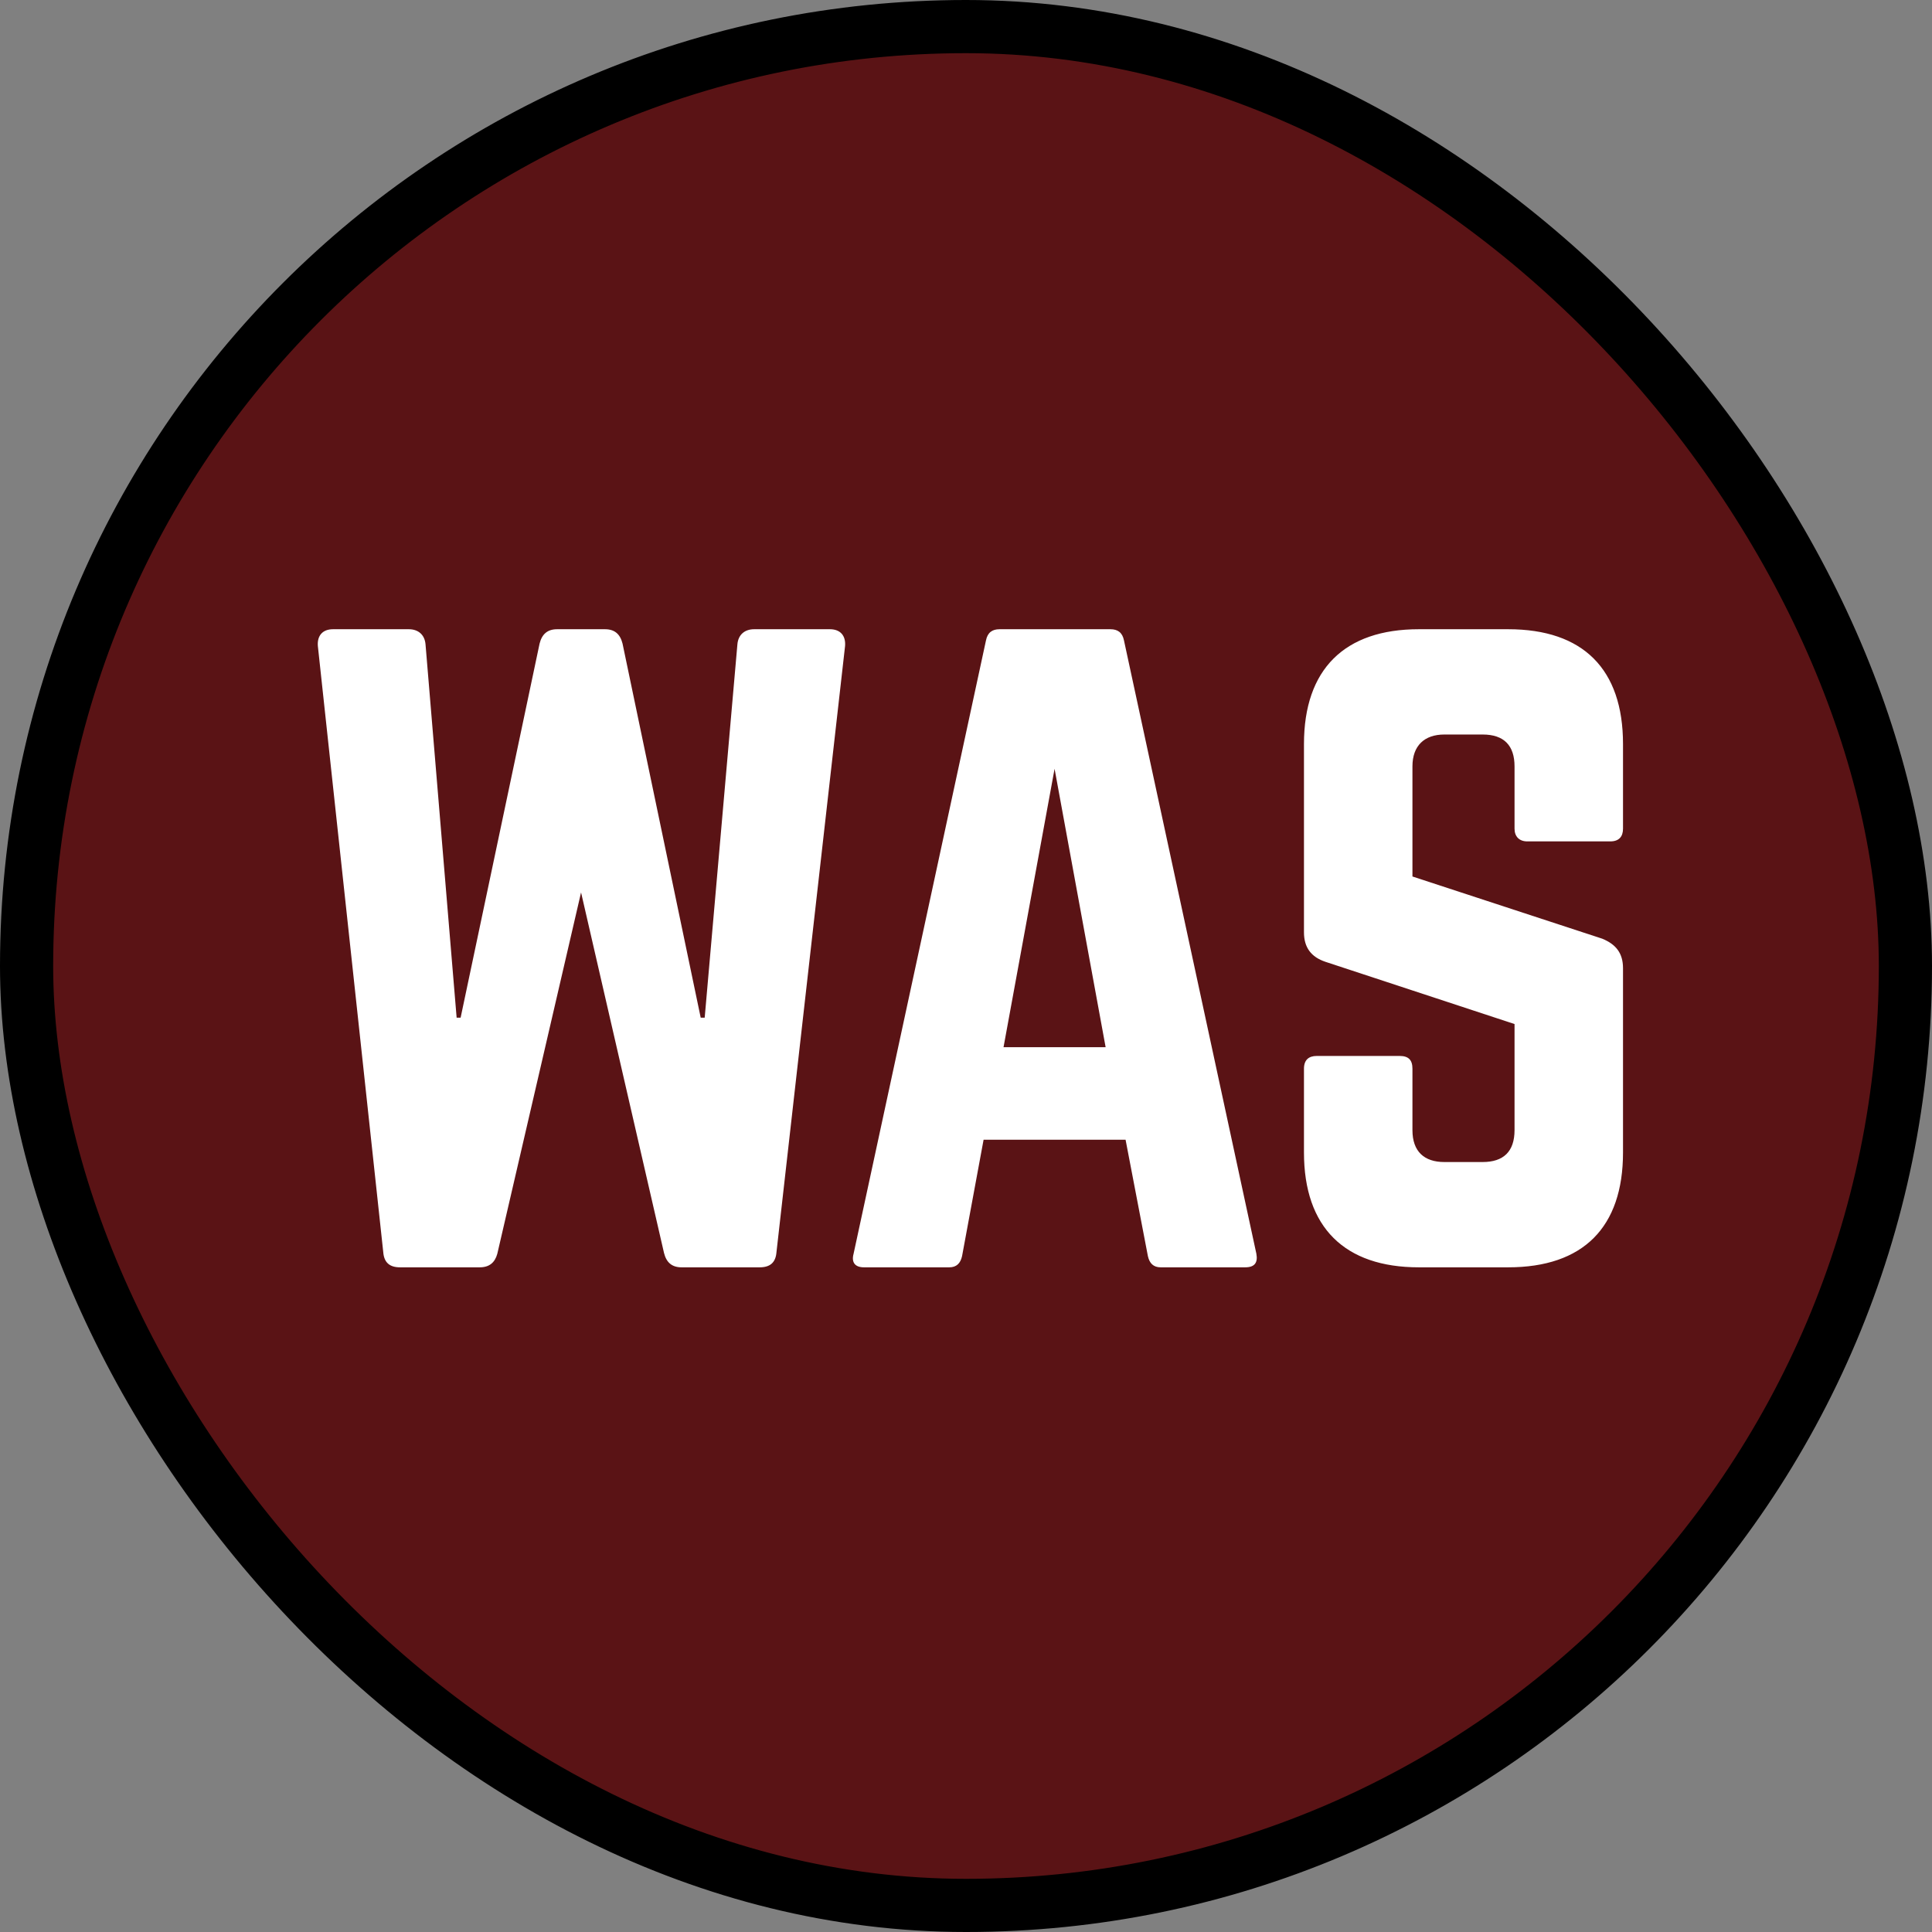 <?xml version="1.0" encoding="UTF-8"?>
<svg xmlns="http://www.w3.org/2000/svg" width="218" height="218" fill="none" viewBox="0 0 218 218">
  <rect x="0" y="0" width="218" height="218" fill="#808080" stroke="none"/>
  <rect width="212" height="212" x="3" y="3" fill="#5A1315" rx="106"></rect>
  <rect width="212" height="212" x="3" y="3" stroke="#000" stroke-width="6" rx="106"></rect>
  <path fill="#fff" d="M85.095 71H93.645C94.815 71 95.445 71.72 95.355 72.89L87.615 141.29C87.525 142.46 86.895 143 85.725 143H76.905C75.825 143 75.195 142.46 74.925 141.38L65.565 100.7L56.115 141.47C55.845 142.46 55.215 143 54.135 143H45.135C43.965 143 43.335 142.46 43.245 141.29L35.865 72.89C35.775 71.72 36.405 71 37.575 71H46.125C47.205 71 47.925 71.63 48.015 72.71L51.525 114.83H51.975L60.885 72.62C61.155 71.54 61.785 71 62.865 71H68.265C69.345 71 69.975 71.54 70.245 72.62L79.065 114.83H79.515L83.205 72.71C83.295 71.63 84.015 71 85.095 71ZM140.505 143H130.965C130.155 143 129.705 142.55 129.525 141.74L127.005 128.6H110.985L108.555 141.74C108.375 142.55 107.925 143 107.115 143H97.485C96.495 143 96.045 142.46 96.315 141.47L111.255 72.26C111.435 71.36 111.975 71 112.785 71H125.295C126.105 71 126.645 71.36 126.825 72.26L141.765 141.47C141.945 142.46 141.585 143 140.505 143ZM124.755 118.16L118.995 86.75L113.235 118.16H124.755ZM160.095 71H170.175C178.635 71 183.135 75.5 183.135 83.96V93.5C183.135 94.4 182.685 94.94 181.695 94.94H172.335C171.435 94.94 170.895 94.4 170.895 93.5V86.48C170.895 84.14 169.725 82.88 167.295 82.88H162.975C160.725 82.88 159.375 84.14 159.375 86.48V98.9L180.795 105.92C182.325 106.55 183.135 107.54 183.135 109.25V130.04C183.135 138.5 178.635 143 170.175 143H160.095C151.725 143 147.135 138.5 147.135 130.04V120.59C147.135 119.6 147.675 119.15 148.575 119.15H157.935C158.925 119.15 159.375 119.6 159.375 120.59V127.52C159.375 129.95 160.725 131.12 162.975 131.12H167.295C169.635 131.12 170.895 129.95 170.895 127.52V115.55L149.565 108.53C147.945 107.99 147.135 106.91 147.135 105.2V83.96C147.135 75.5 151.725 71 160.095 71Z"></path>
</svg>
